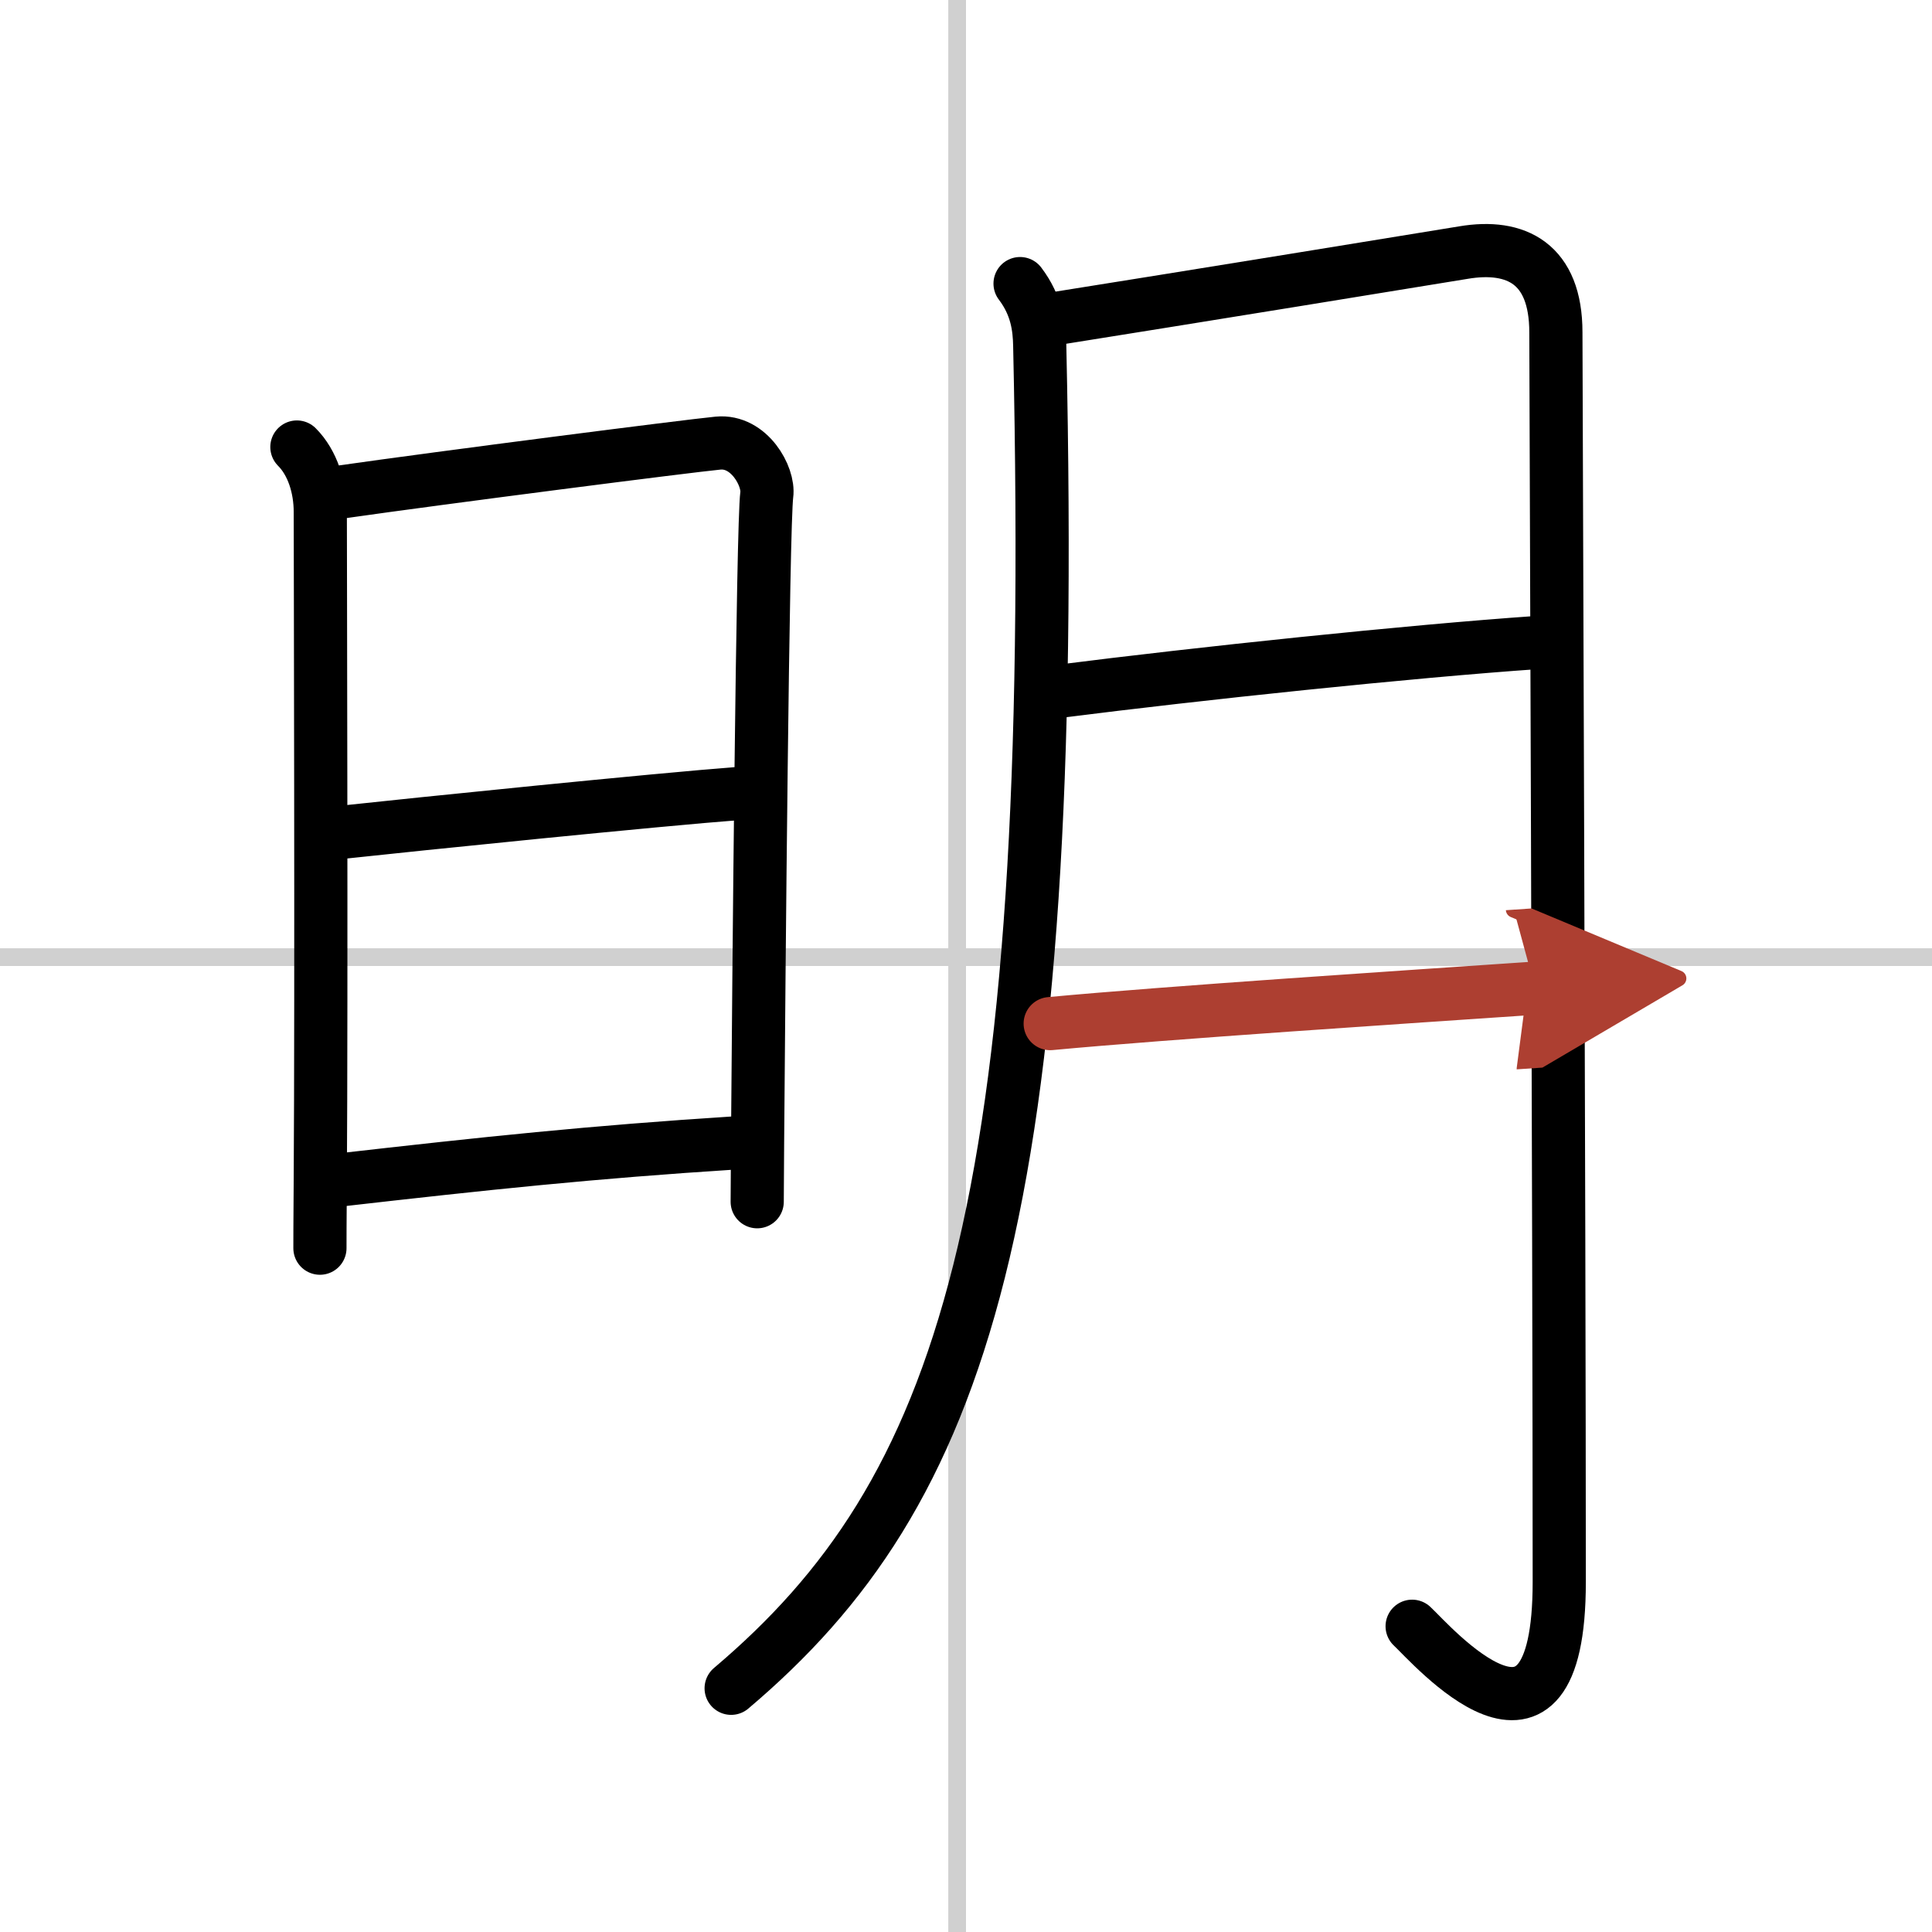 <svg width="400" height="400" viewBox="0 0 109 109" xmlns="http://www.w3.org/2000/svg"><defs><marker id="a" markerWidth="4" orient="auto" refX="1" refY="5" viewBox="0 0 10 10"><polyline points="0 0 10 5 0 10 1 5" fill="#ad3f31" stroke="#ad3f31"/></marker></defs><g fill="none" stroke="#000" stroke-linecap="round" stroke-linejoin="round" stroke-width="3"><rect width="100%" height="100%" fill="#fff" stroke="#fff"/><line x1="54" x2="54" y2="109" stroke="#d0d0d0" stroke-width="1"/><line x2="109" y1="54" y2="54" stroke="#d0d0d0" stroke-width="1"/><path d="m16.75 25.22c0.89 0.89 1.32 2.29 1.32 3.66 0 1.11 0.07 27.44 0 37.63-0.02 2.32-0.02 3.78-0.02 3.91"/><path d="m19.29 27.75c5.66-0.81 19.54-2.59 21.22-2.75 1.76-0.17 2.89 1.89 2.75 2.91-0.23 1.7-0.45 27.34-0.52 36.6-0.01 1.9-0.02 3.11-0.02 3.29"/><path d="M19.16,46.97C23.5,46.5,37,45.12,41.77,44.76"/><path d="m19 66.59c8.5-0.97 14.37-1.59 22.49-2.11"/><path d="m57.55 16c0.95 1.25 1.09 2.48 1.11 3.5 1.09 49.25-4.41 64.75-17.41 75.75"/><path d="m59.5 17.98c6.56-1.04 21.76-3.51 23.07-3.73 2.97-0.5 5.21 0.62 5.21 4.5 0 1.49 0.19 50.25 0.19 70.5 0 11.88-7.22 3.5-8.3 2.5"/><path d="m59.77 39c7.85-1 19.73-2.25 26.95-2.75"/><path d="m59.25 57.75c6.62-0.62 20-1.5 27.36-2" marker-end="url(#a)" stroke="#ad3f31"/></g></svg>
